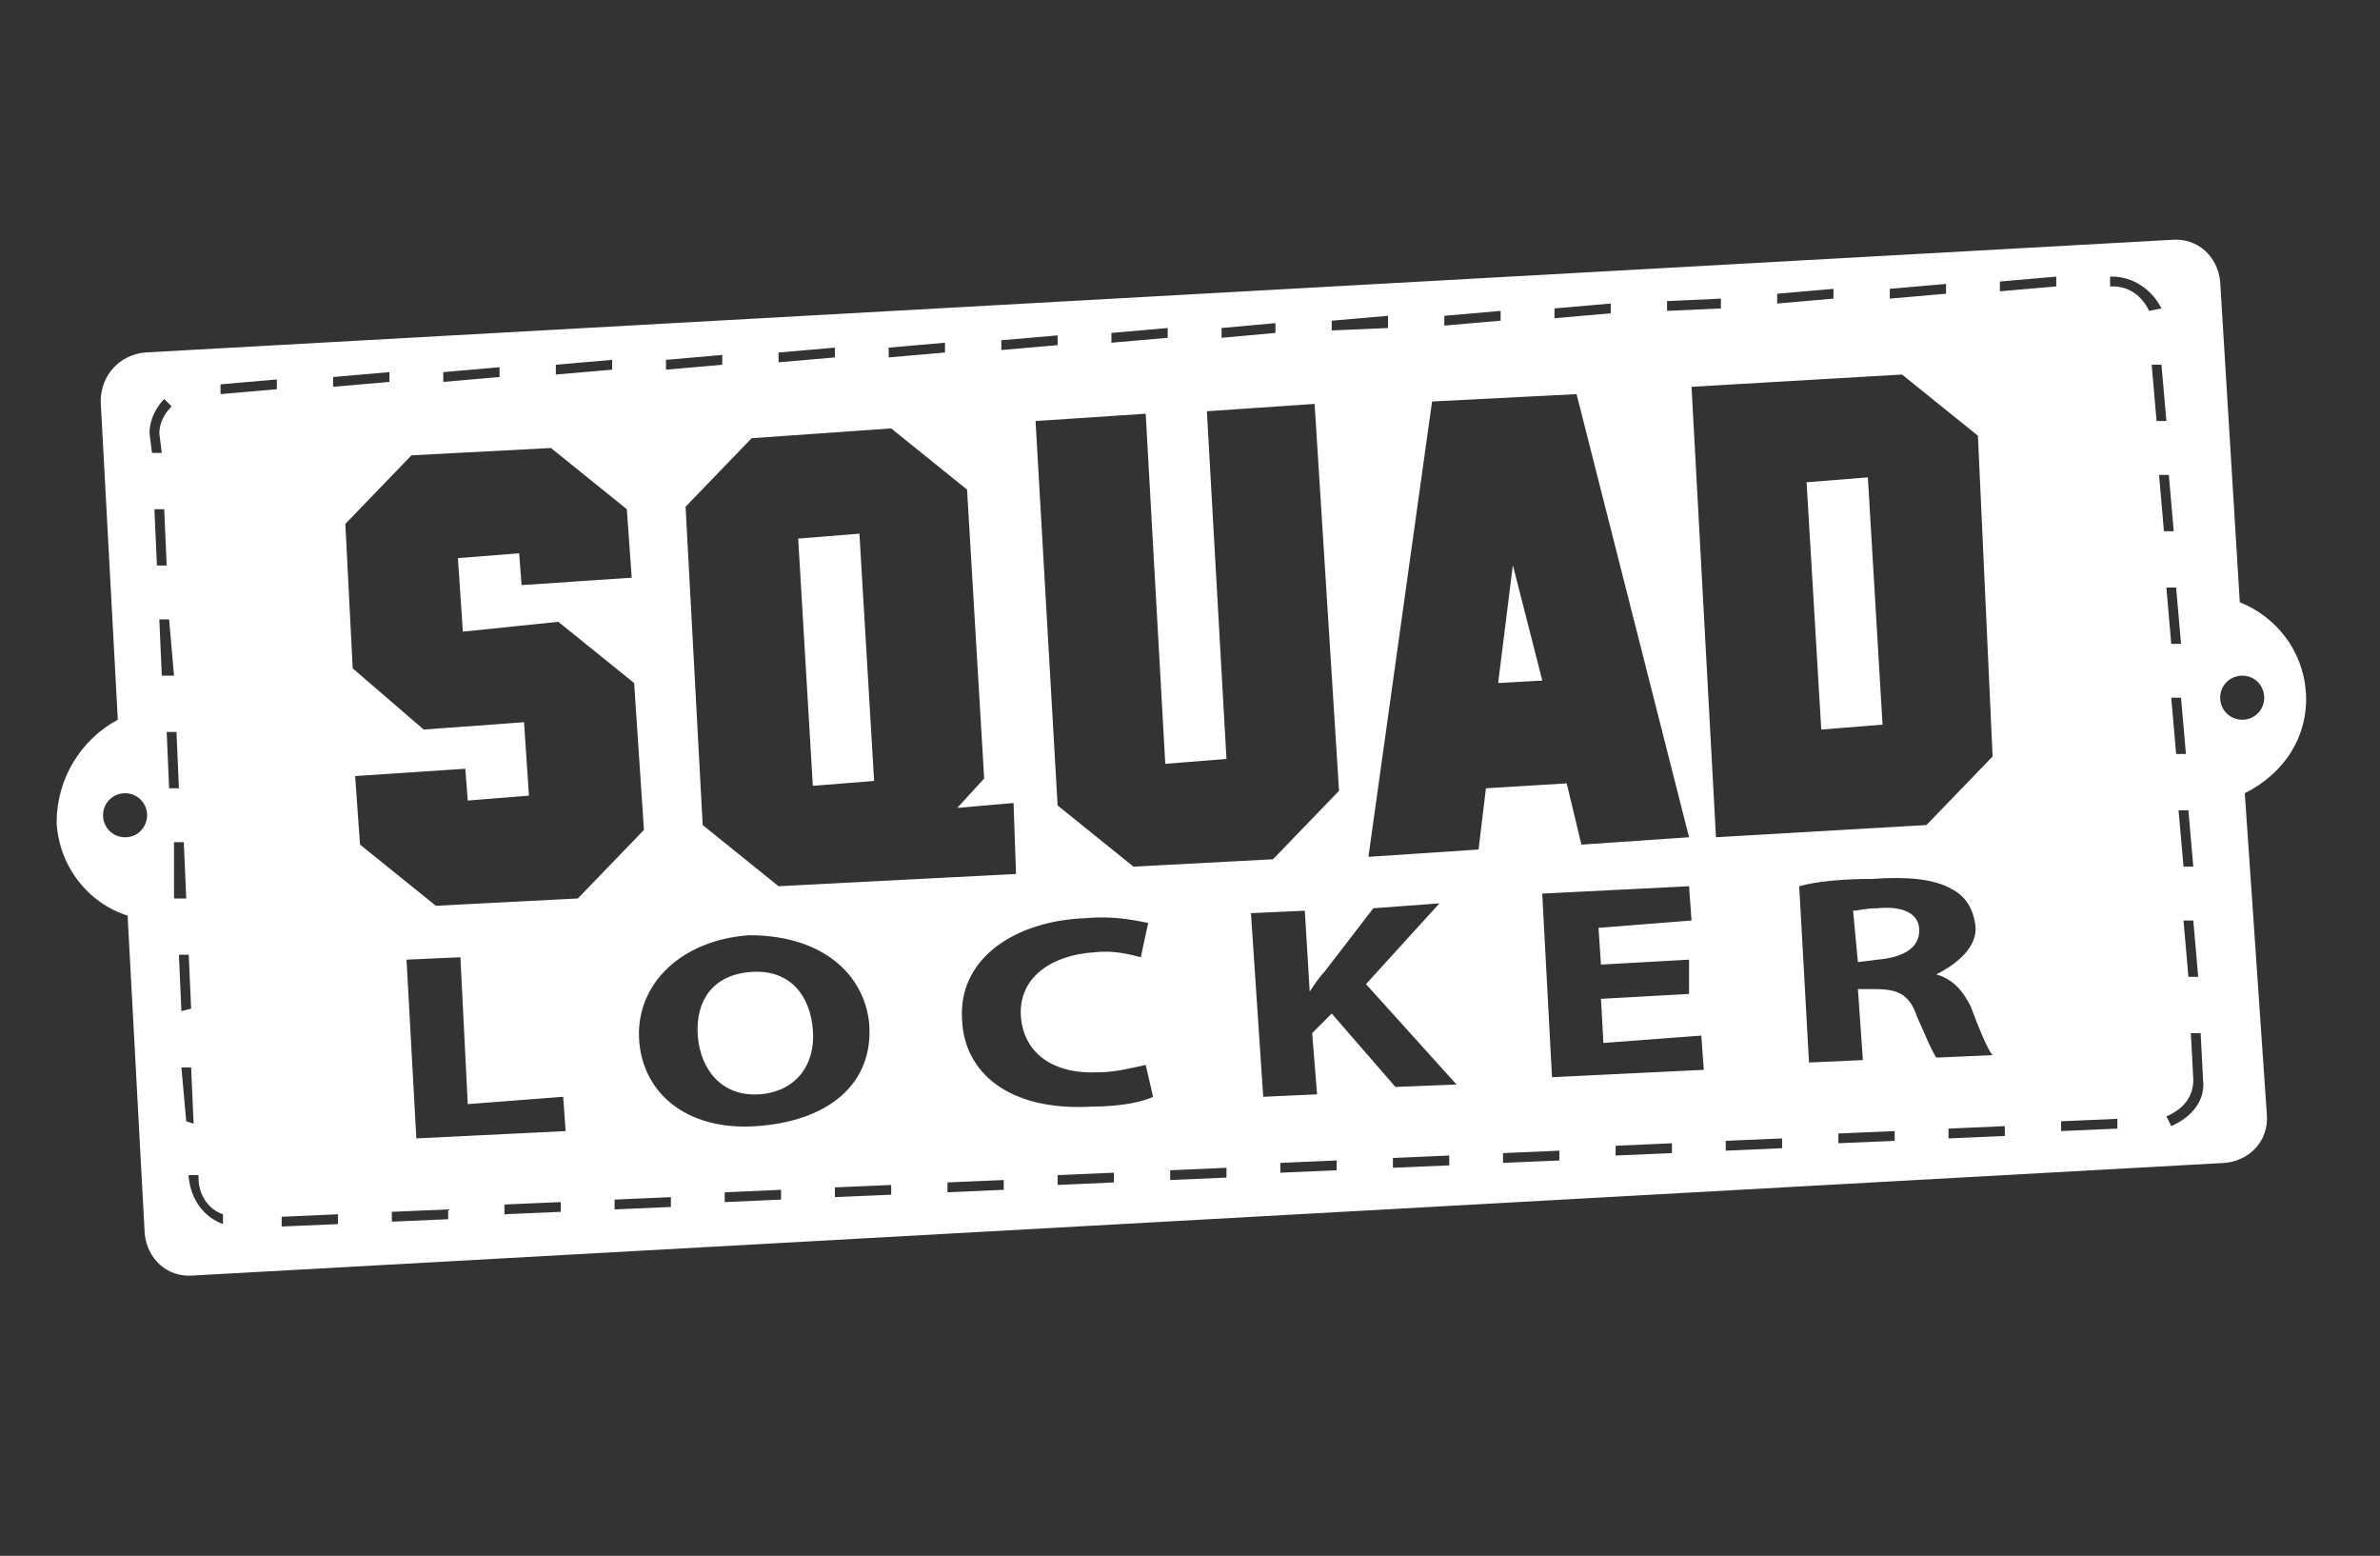 <?xml version="1.0" encoding="UTF-8"?><svg id="Layer_1" xmlns="http://www.w3.org/2000/svg" viewBox="0 0 490.92 320.82"><rect x="0" y="0" width="490.92" height="320.82" fill="#333333" stroke="none"/><defs><style>.cls-1{fill:#fff;}</style></defs><path class="cls-1" d="m177.27,110.05l-12.61,1.01,3.02,50.99,12.62-1.01-3.03-50.99Zm0,0l-12.61,1.01,3.02,50.99,12.62-1.01-3.03-50.99Zm0,0l-12.61,1.01,3.02,50.99,12.62-1.01-3.03-50.99Zm134.8,6.56l-3.03,24.24,9.09-.51-6.06-23.73Zm0,0l-3.03,24.24,9.09-.51-6.06-23.73Zm-134.8-6.56l-12.61,1.01,3.02,50.99,12.62-1.01-3.03-50.99Zm0,0l-12.61,1.01,3.02,50.99,12.62-1.01-3.03-50.99Zm134.8,6.56l-3.03,24.24,9.09-.51-6.06-23.73Zm73.21-18.17l-12.62,1.01,3.03,50.99,12.62-1.01-3.03-50.99Zm2.02,88.85c-2.53,0-4.05.51-5.05.51l1,10.6,4.05-.51c5.55-.5,8.58-2.52,8.58-6.06s-3.53-5.05-8.58-4.54Zm0,0c-2.53,0-4.05.51-5.05.51l1,10.6,4.05-.51c5.55-.5,8.58-2.52,8.58-6.06s-3.53-5.05-8.58-4.54Zm-2.02-88.85l-12.62,1.01,3.03,50.99,12.62-1.01-3.03-50.99Zm-73.21,18.17l-3.03,24.24,9.09-.51-6.06-23.73Zm-134.8-6.56l-12.61,1.01,3.02,50.99,12.62-1.01-3.03-50.99Zm0,0l-12.61,1.01,3.02,50.99,12.62-1.01-3.03-50.99Zm134.8,6.56l-3.03,24.24,9.09-.51-6.06-23.73Zm73.21-18.17l-12.62,1.01,3.03,50.99,12.62-1.01-3.03-50.99Zm2.02,88.85c-2.53,0-4.05.51-5.05.51l1,10.6,4.05-.51c5.55-.5,8.58-2.52,8.58-6.06s-3.53-5.05-8.58-4.54Zm0,0c-2.53,0-4.05.51-5.05.51l1,10.6,4.05-.51c5.55-.5,8.58-2.52,8.58-6.06s-3.53-5.05-8.58-4.54Zm-2.02-88.85l-12.62,1.01,3.03,50.99,12.62-1.01-3.03-50.99Zm-73.21,18.17l-3.03,24.24,9.09-.51-6.06-23.73Zm-134.8-6.56l-12.61,1.01,3.02,50.99,12.62-1.01-3.03-50.99Zm-9.59,102.49c-.5-7.07-4.54-12.63-12.62-12.12-8.08.51-11.61,6.05-11.11,13.13.51,7.06,5.05,12.62,12.62,12.11,7.58-.5,11.62-6.06,11.11-13.12Zm9.59-102.49l-12.61,1.01,3.02,50.99,12.62-1.01-3.03-50.99Zm134.8,6.56l-3.03,24.24,9.09-.51-6.06-23.73Zm73.21-18.17l-12.62,1.01,3.03,50.99,12.62-1.01-3.03-50.99Zm2.02,88.85c-2.53,0-4.05.51-5.05.51l1,10.6,4.05-.51c5.55-.5,8.58-2.52,8.58-6.06s-3.53-5.05-8.58-4.54Zm0,0c-2.53,0-4.05.51-5.05.51l1,10.6,4.05-.51c5.55-.5,8.58-2.52,8.58-6.06s-3.53-5.05-8.58-4.54Zm-2.02-88.85l-12.62,1.01,3.03,50.99,12.62-1.01-3.03-50.99Zm-73.21,18.17l-3.03,24.24,9.09-.51-6.06-23.73Zm-144.39,95.93c-.5-7.07-4.54-12.63-12.62-12.12-8.08.51-11.61,6.05-11.11,13.13.51,7.06,5.05,12.62,12.62,12.11,7.58-.5,11.62-6.06,11.11-13.12Zm9.59-102.49l-12.61,1.01,3.02,50.99,12.62-1.01-3.03-50.99Zm-9.59,102.49c-.5-7.07-4.54-12.63-12.62-12.12-8.08.51-11.61,6.05-11.11,13.13.51,7.06,5.05,12.62,12.62,12.11,7.58-.5,11.62-6.06,11.11-13.12Zm9.59-102.49l-12.61,1.01,3.02,50.99,12.62-1.01-3.03-50.99Zm134.8,6.56l-3.03,24.24,9.09-.51-6.06-23.73Zm73.21-18.17l-12.62,1.01,3.03,50.99,12.62-1.01-3.03-50.99Zm2.02,88.85c-2.53,0-4.05.51-5.05.51l1,10.6,4.05-.51c5.55-.5,8.58-2.52,8.58-6.06s-3.53-5.05-8.58-4.54Zm0,0c-2.53,0-4.05.51-5.05.51l1,10.6,4.05-.51c5.55-.5,8.58-2.52,8.58-6.06s-3.53-5.05-8.58-4.54Zm-2.02-88.85l-12.62,1.01,3.03,50.99,12.62-1.01-3.03-50.99Zm-73.21,18.17l-3.03,24.24,9.09-.51-6.06-23.73Zm-144.39,95.93c-.5-7.07-4.54-12.63-12.62-12.12-8.08.51-11.61,6.05-11.11,13.13.51,7.06,5.05,12.62,12.62,12.11,7.58-.5,11.62-6.06,11.11-13.12Zm9.59-102.49l-12.61,1.01,3.02,50.99,12.62-1.01-3.03-50.99Zm-9.59,102.49c-.5-7.07-4.54-12.63-12.62-12.12-8.08.51-11.61,6.05-11.11,13.13.51,7.06,5.05,12.62,12.62,12.11,7.58-.5,11.62-6.06,11.11-13.12Zm9.59-102.49l-12.61,1.01,3.02,50.99,12.62-1.01-3.03-50.99Zm134.8,6.56l-3.03,24.24,9.09-.51-6.06-23.73Zm73.21-18.17l-12.62,1.01,3.03,50.99,12.62-1.01-3.03-50.99Zm2.02,88.85c-2.53,0-4.05.51-5.05.51l1,10.6,4.05-.51c5.55-.5,8.58-2.52,8.58-6.06s-3.53-5.05-8.58-4.54Zm0,0c-2.53,0-4.05.51-5.05.51l1,10.6,4.05-.51c5.55-.5,8.58-2.52,8.58-6.06s-3.53-5.05-8.58-4.54Zm-2.02-88.85l-12.62,1.01,3.03,50.99,12.62-1.01-3.03-50.99Zm-73.21,18.17l-3.03,24.24,9.09-.51-6.06-23.73Zm-144.39,95.93c-.5-7.07-4.54-12.63-12.62-12.12-8.08.51-11.61,6.05-11.11,13.13.51,7.06,5.05,12.62,12.62,12.11,7.58-.5,11.62-6.06,11.11-13.12Zm9.59-102.49l-12.61,1.01,3.02,50.99,12.62-1.01-3.03-50.99Zm-9.59,102.49c-.5-7.07-4.54-12.63-12.62-12.12-8.08.51-11.61,6.05-11.11,13.13.51,7.06,5.05,12.62,12.62,12.11,7.58-.5,11.62-6.06,11.11-13.12Zm9.59-102.49l-12.61,1.01,3.02,50.99,12.62-1.01-3.03-50.99Zm134.8,6.56l-3.03,24.24,9.09-.51-6.06-23.73Zm73.21-18.17l-12.62,1.01,3.03,50.99,12.62-1.01-3.03-50.99Zm2.02,88.85c-2.53,0-4.05.51-5.05.51l1,10.6,4.05-.51c5.55-.5,8.58-2.52,8.58-6.06s-3.53-5.05-8.58-4.54Zm0,0c-2.53,0-4.05.51-5.05.51l1,10.6,4.05-.51c5.55-.5,8.58-2.52,8.58-6.06s-3.53-5.05-8.58-4.54Zm-2.02-88.85l-12.62,1.01,3.03,50.99,12.62-1.01-3.03-50.99Zm-73.21,18.17l-3.03,24.24,9.09-.51-6.06-23.73Zm-144.39,95.93c-.5-7.07-4.54-12.63-12.62-12.12-8.08.51-11.61,6.05-11.11,13.13.51,7.06,5.05,12.62,12.62,12.11,7.58-.5,11.62-6.06,11.11-13.12Zm9.59-102.49l-12.61,1.01,3.02,50.99,12.62-1.01-3.03-50.99Zm-9.59,102.49c-.5-7.07-4.54-12.63-12.62-12.12-8.08.51-11.61,6.05-11.11,13.13.51,7.06,5.05,12.62,12.62,12.11,7.58-.5,11.62-6.06,11.11-13.12Zm9.59-102.49l-12.61,1.01,3.02,50.99,12.62-1.01-3.03-50.99Zm134.8,6.56l-3.03,24.24,9.09-.51-6.06-23.73Zm73.21-18.17l-12.62,1.01,3.03,50.99,12.62-1.01-3.03-50.99Zm2.02,88.85c-2.53,0-4.05.51-5.05.51l1,10.6,4.05-.51c5.55-.5,8.58-2.52,8.58-6.06s-3.53-5.05-8.58-4.54Zm0,0c-2.53,0-4.05.51-5.05.51l1,10.6,4.05-.51c5.55-.5,8.58-2.52,8.58-6.06s-3.53-5.05-8.58-4.54Zm-2.02-88.85l-12.62,1.01,3.03,50.99,12.62-1.01-3.03-50.99Zm-73.21,18.17l-3.03,24.24,9.09-.51-6.06-23.73Zm-144.39,95.93c-.5-7.07-4.54-12.63-12.62-12.12-8.08.51-11.61,6.05-11.11,13.13.51,7.06,5.05,12.62,12.62,12.11,7.58-.5,11.62-6.06,11.11-13.12Zm9.59-102.49l-12.61,1.01,3.02,50.99,12.62-1.01-3.03-50.99Zm-9.59,102.49c-.5-7.07-4.54-12.63-12.62-12.12-8.08.51-11.61,6.05-11.11,13.13.51,7.06,5.05,12.62,12.62,12.11,7.58-.5,11.62-6.06,11.11-13.12Zm9.59-102.49l-12.61,1.01,3.02,50.99,12.62-1.01-3.03-50.99Zm134.8,6.56l-3.03,24.24,9.09-.51-6.06-23.73Zm73.21-18.17l-12.62,1.01,3.03,50.99,12.62-1.01-3.03-50.99Zm2.02,88.85c-2.53,0-4.05.51-5.05.51l1,10.6,4.05-.51c5.55-.5,8.58-2.52,8.58-6.06s-3.53-5.05-8.58-4.54Zm0,0c-2.53,0-4.05.51-5.05.51l1,10.6,4.05-.51c5.55-.5,8.58-2.52,8.58-6.06s-3.53-5.05-8.58-4.54Zm-2.02-88.85l-12.62,1.01,3.03,50.99,12.62-1.01-3.03-50.99Zm-73.21,18.17l-3.03,24.24,9.09-.51-6.06-23.73Zm-144.39,95.93c-.5-7.07-4.54-12.63-12.62-12.12-8.08.51-11.61,6.05-11.11,13.13.51,7.06,5.05,12.62,12.62,12.11,7.58-.5,11.62-6.06,11.11-13.12Zm9.59-102.49l-12.61,1.01,3.02,50.99,12.62-1.01-3.03-50.99Zm-9.59,102.49c-.5-7.07-4.54-12.63-12.62-12.12-8.08.51-11.61,6.05-11.11,13.13.51,7.06,5.05,12.62,12.62,12.11,7.58-.5,11.62-6.06,11.11-13.12Zm9.59-102.49l-12.61,1.01,3.02,50.99,12.62-1.01-3.03-50.99Zm134.8,6.56l-3.03,24.24,9.09-.51-6.06-23.73Zm73.21-18.17l-12.62,1.01,3.03,50.99,12.62-1.01-3.03-50.99Zm2.02,88.85c-2.53,0-4.05.51-5.05.51l1,10.6,4.05-.51c5.55-.5,8.58-2.52,8.58-6.06s-3.53-5.05-8.58-4.54Zm0,0c-2.53,0-4.05.51-5.05.51l1,10.6,4.05-.51c5.55-.5,8.58-2.52,8.58-6.06s-3.53-5.05-8.58-4.54Zm-2.02-88.85l-12.62,1.01,3.03,50.99,12.62-1.01-3.03-50.99Zm-73.21,18.17l-3.03,24.24,9.09-.51-6.06-23.73Zm-144.39,95.93c-.5-7.07-4.54-12.63-12.62-12.12-8.08.51-11.61,6.05-11.11,13.13.51,7.06,5.05,12.62,12.62,12.11,7.58-.5,11.62-6.06,11.11-13.12Zm9.59-102.49l-12.61,1.01,3.02,50.99,12.62-1.01-3.03-50.99Zm-9.59,102.49c-.5-7.07-4.54-12.63-12.62-12.12-8.08.51-11.61,6.05-11.11,13.13.51,7.06,5.05,12.62,12.62,12.11,7.58-.5,11.62-6.06,11.11-13.12Zm9.59-102.49l-12.61,1.01,3.02,50.99,12.62-1.01-3.03-50.99Zm134.8,6.56l-3.03,24.24,9.09-.51-6.06-23.73Zm73.21-18.17l-12.62,1.01,3.03,50.99,12.62-1.01-3.03-50.99Zm2.02,88.85c-2.53,0-4.05.51-5.05.51l1,10.6,4.05-.51c5.55-.5,8.58-2.52,8.58-6.06s-3.53-5.05-8.58-4.54Zm0,0c-2.53,0-4.05.51-5.05.51l1,10.6,4.05-.51c5.55-.5,8.58-2.52,8.58-6.06s-3.53-5.05-8.58-4.54Zm-2.02-88.85l-12.62,1.01,3.03,50.99,12.62-1.01-3.03-50.99Zm-73.21,18.17l-3.03,24.24,9.09-.51-6.06-23.73Zm-144.39,95.93c-.5-7.07-4.54-12.63-12.62-12.12-8.08.51-11.61,6.05-11.11,13.13.51,7.06,5.05,12.62,12.62,12.11,7.58-.5,11.62-6.06,11.11-13.12Zm9.59-102.49l-12.61,1.01,3.02,50.99,12.62-1.01-3.03-50.99Zm-9.59,102.49c-.5-7.07-4.54-12.63-12.62-12.12-8.08.51-11.61,6.05-11.11,13.13.51,7.06,5.05,12.62,12.62,12.11,7.58-.5,11.62-6.06,11.11-13.12Zm9.59-102.49l-12.61,1.01,3.02,50.99,12.62-1.01-3.03-50.99Zm134.8,6.56l-3.03,24.24,9.09-.51-6.06-23.73Zm73.21-18.17l-12.62,1.01,3.03,50.99,12.62-1.01-3.03-50.99Zm2.02,88.85c-2.53,0-4.05.51-5.05.51l1,10.6,4.05-.51c5.55-.5,8.58-2.52,8.58-6.06s-3.53-5.05-8.58-4.54Zm0,0c-2.53,0-4.05.51-5.05.51l1,10.6,4.05-.51c5.55-.5,8.58-2.52,8.58-6.06s-3.53-5.05-8.58-4.54Zm-2.02-88.85l-12.62,1.01,3.03,50.99,12.62-1.01-3.03-50.99Zm-73.21,18.17l-3.03,24.24,9.09-.51-6.06-23.73Zm-144.39,95.93c-.5-7.07-4.54-12.63-12.62-12.12-8.08.51-11.61,6.05-11.11,13.13.51,7.06,5.05,12.62,12.62,12.11,7.58-.5,11.62-6.06,11.11-13.12Zm9.59-102.49l-12.61,1.01,3.02,50.99,12.62-1.01-3.03-50.99Zm-9.59,102.49c-.5-7.07-4.54-12.63-12.62-12.12-8.08.51-11.61,6.05-11.11,13.13.51,7.06,5.05,12.62,12.62,12.11,7.58-.5,11.62-6.06,11.11-13.12Zm9.59-102.49l-12.61,1.01,3.02,50.99,12.62-1.01-3.03-50.99Zm134.8,6.56l-3.03,24.24,9.09-.51-6.06-23.73Zm73.21-18.17l-12.62,1.01,3.03,50.99,12.62-1.01-3.03-50.99Zm2.02,88.85c-2.53,0-4.05.51-5.05.51l1,10.6,4.05-.51c5.55-.5,8.58-2.52,8.58-6.06s-3.53-5.05-8.58-4.54Zm0,0c-2.53,0-4.05.51-5.05.51l1,10.6,4.05-.51c5.55-.5,8.58-2.52,8.58-6.06s-3.53-5.05-8.58-4.54Zm-2.02-88.85l-12.62,1.01,3.03,50.99,12.62-1.01-3.03-50.99Zm-73.21,18.17l-3.03,24.24,9.09-.51-6.06-23.73Zm-144.39,95.93c-.5-7.07-4.54-12.63-12.62-12.12-8.08.51-11.61,6.05-11.11,13.13.51,7.06,5.05,12.62,12.62,12.11,7.58-.5,11.62-6.06,11.11-13.12Zm9.59-102.49l-12.61,1.01,3.02,50.99,12.62-1.01-3.03-50.99Zm-9.59,102.49c-.5-7.07-4.54-12.63-12.62-12.12-8.08.51-11.61,6.05-11.11,13.13.51,7.06,5.05,12.62,12.62,12.11,7.58-.5,11.62-6.06,11.11-13.12Zm9.59-102.49l-12.61,1.01,3.02,50.99,12.62-1.01-3.03-50.99Zm134.8,6.56l-3.03,24.24,9.09-.51-6.06-23.73Zm73.21-18.17l-12.62,1.01,3.03,50.99,12.62-1.01-3.03-50.99Zm2.02,88.85c-2.53,0-4.05.51-5.05.51l1,10.6,4.05-.51c5.55-.5,8.58-2.52,8.58-6.06s-3.53-5.05-8.58-4.54Zm0,0c-2.53,0-4.05.51-5.05.51l1,10.6,4.05-.51c5.55-.5,8.58-2.52,8.58-6.06s-3.53-5.05-8.58-4.54Zm-2.02-88.85l-12.62,1.01,3.03,50.99,12.62-1.01-3.03-50.99Zm-73.21,18.17l-3.03,24.24,9.09-.51-6.06-23.73Zm-144.39,95.93c-.5-7.07-4.54-12.63-12.62-12.12-8.08.51-11.61,6.05-11.11,13.13.51,7.06,5.05,12.62,12.62,12.11,7.58-.5,11.62-6.06,11.11-13.12Zm9.59-102.49l-12.61,1.01,3.02,50.99,12.62-1.01-3.03-50.99Zm-9.59,102.49c-.5-7.07-4.54-12.63-12.62-12.12-8.08.51-11.61,6.05-11.11,13.13.51,7.06,5.05,12.62,12.62,12.11,7.58-.5,11.62-6.06,11.11-13.12Zm9.59-102.49l-12.61,1.01,3.02,50.99,12.62-1.01-3.03-50.99Zm134.8,6.56l-3.03,24.24,9.09-.51-6.06-23.73Zm73.21-18.17l-12.62,1.01,3.03,50.99,12.62-1.01-3.03-50.99Zm2.02,88.85c-2.53,0-4.05.51-5.05.51l1,10.6,4.05-.51c5.55-.5,8.58-2.52,8.58-6.06s-3.53-5.05-8.58-4.54Zm0,0c-2.53,0-4.05.51-5.05.51l1,10.6,4.05-.51c5.55-.5,8.58-2.52,8.58-6.06s-3.53-5.05-8.58-4.54Zm-2.02-88.85l-12.62,1.01,3.03,50.99,12.62-1.01-3.03-50.99Zm-73.21,18.17l-3.03,24.24,9.09-.51-6.06-23.73Zm-144.39,95.93c-.5-7.07-4.54-12.63-12.62-12.12-8.08.51-11.61,6.05-11.11,13.13.51,7.06,5.05,12.62,12.62,12.11,7.58-.5,11.62-6.06,11.11-13.12Zm9.59-102.49l-12.61,1.01,3.02,50.99,12.62-1.01-3.03-50.99Zm-9.59,102.49c-.5-7.07-4.54-12.63-12.62-12.12-8.08.51-11.61,6.05-11.11,13.13.51,7.06,5.05,12.62,12.62,12.11,7.58-.5,11.62-6.06,11.11-13.12Zm9.59-102.49l-12.61,1.01,3.02,50.99,12.62-1.01-3.03-50.99Zm134.8,6.56l-3.03,24.24,9.09-.51-6.06-23.73Zm73.21-18.17l-12.62,1.01,3.03,50.99,12.62-1.01-3.03-50.99Zm2.02,88.85c-2.53,0-4.05.51-5.05.51l1,10.6,4.05-.51c5.55-.5,8.58-2.52,8.58-6.06s-3.53-5.05-8.58-4.54Zm0,0c-2.53,0-4.05.51-5.05.51l1,10.6,4.05-.51c5.55-.5,8.58-2.52,8.58-6.06s-3.53-5.05-8.58-4.54Zm-2.02-88.85l-12.62,1.01,3.03,50.99,12.62-1.01-3.03-50.99Zm-73.21,18.17l-3.03,24.24,9.09-.51-6.06-23.73Zm-144.39,95.93c-.5-7.07-4.54-12.63-12.62-12.12-8.08.51-11.61,6.05-11.11,13.13.51,7.06,5.05,12.62,12.62,12.11,7.58-.5,11.62-6.06,11.11-13.12Zm9.59-102.49l-12.61,1.01,3.02,50.99,12.62-1.01-3.03-50.99Zm-9.59,102.49c-.5-7.07-4.54-12.63-12.62-12.12-8.08.51-11.61,6.05-11.11,13.13.51,7.06,5.05,12.62,12.62,12.11,7.58-.5,11.62-6.06,11.11-13.12Zm9.59-102.49l-12.61,1.01,3.02,50.99,12.62-1.01-3.03-50.99Zm134.8,6.56l-3.03,24.24,9.09-.51-6.06-23.73Zm73.21-18.17l-12.62,1.01,3.03,50.99,12.62-1.01-3.03-50.99Zm2.02,88.85c-2.53,0-4.05.51-5.05.51l1,10.6,4.05-.51c5.55-.5,8.58-2.52,8.58-6.06s-3.53-5.05-8.58-4.54Zm0,0c-2.53,0-4.05.51-5.05.51l1,10.6,4.05-.51c5.55-.5,8.58-2.52,8.58-6.06s-3.53-5.05-8.58-4.54Zm-2.02-88.85l-12.62,1.01,3.03,50.99,12.62-1.01-3.03-50.99Zm-73.21,18.17l-3.03,24.24,9.09-.51-6.06-23.73Zm-144.39,95.93c-.5-7.07-4.54-12.63-12.62-12.12-8.08.51-11.61,6.05-11.11,13.13.51,7.06,5.05,12.62,12.62,12.11,7.58-.5,11.62-6.06,11.11-13.12Zm9.59-102.49l-12.61,1.01,3.02,50.99,12.62-1.01-3.03-50.99Zm-9.59,102.49c-.5-7.07-4.54-12.63-12.62-12.12-8.08.51-11.61,6.05-11.11,13.13.51,7.06,5.05,12.62,12.62,12.11,7.58-.5,11.62-6.06,11.11-13.12Zm9.59-102.49l-12.61,1.01,3.02,50.99,12.62-1.01-3.03-50.99Zm134.8,6.56l-3.03,24.24,9.09-.51-6.06-23.73Zm73.21-18.17l-12.62,1.01,3.03,50.99,12.62-1.01-3.03-50.99Zm2.02,88.85c-2.53,0-4.05.51-5.05.51l1,10.6,4.05-.51c5.55-.5,8.58-2.52,8.58-6.06s-3.53-5.05-8.58-4.54Zm0,0c-2.53,0-4.05.51-5.05.51l1,10.6,4.05-.51c5.55-.5,8.58-2.52,8.58-6.06s-3.53-5.05-8.58-4.54Zm-2.02-88.85l-12.62,1.01,3.03,50.99,12.62-1.01-3.03-50.99Zm-73.21,18.17l-3.03,24.24,9.09-.51-6.06-23.73Zm-144.39,95.93c-.5-7.07-4.54-12.63-12.62-12.12-8.08.51-11.61,6.05-11.11,13.13.51,7.06,5.05,12.62,12.62,12.11,7.58-.5,11.62-6.06,11.11-13.12Zm9.59-102.49l-12.61,1.01,3.02,50.99,12.62-1.01-3.03-50.99Zm-9.59,102.49c-.5-7.07-4.54-12.63-12.62-12.12-8.08.51-11.61,6.05-11.11,13.13.51,7.06,5.05,12.62,12.62,12.11,7.58-.5,11.62-6.06,11.11-13.12Zm9.59-102.49l-12.61,1.01,3.02,50.99,12.62-1.01-3.03-50.99Zm134.8,6.56l-3.03,24.24,9.09-.51-6.06-23.73Zm73.21-18.17l-12.62,1.01,3.03,50.99,12.62-1.01-3.03-50.99Zm2.02,88.85c-2.53,0-4.05.51-5.05.51l1,10.6,4.05-.51c5.55-.5,8.58-2.52,8.58-6.06s-3.53-5.05-8.58-4.54Zm0,0c-2.53,0-4.05.51-5.05.51l1,10.6,4.05-.51c5.55-.5,8.58-2.52,8.58-6.06s-3.53-5.05-8.58-4.54Zm-2.02-88.85l-12.62,1.01,3.03,50.99,12.62-1.01-3.03-50.99Zm-73.21,18.17l-3.03,24.24,9.09-.51-6.06-23.73Zm-144.39,95.93c-.5-7.07-4.54-12.63-12.62-12.12-8.08.51-11.61,6.05-11.11,13.13.51,7.06,5.05,12.62,12.62,12.11,7.58-.5,11.62-6.06,11.11-13.12Zm9.59-102.49l-12.61,1.01,3.02,50.99,12.62-1.01-3.03-50.99Zm-9.59,102.49c-.5-7.07-4.54-12.63-12.62-12.12-8.08.51-11.61,6.05-11.11,13.13.51,7.06,5.05,12.62,12.62,12.11,7.58-.5,11.62-6.06,11.11-13.12Zm9.59-102.49l-12.61,1.01,3.02,50.99,12.62-1.01-3.03-50.99Zm134.8,6.56l-3.03,24.24,9.09-.51-6.06-23.73Zm73.21-18.17l-12.62,1.01,3.03,50.99,12.62-1.01-3.03-50.99Zm2.02,88.85c-2.53,0-4.05.51-5.05.51l1,10.6,4.05-.51c5.55-.5,8.58-2.52,8.58-6.06s-3.53-5.05-8.58-4.54Zm0,0c-2.53,0-4.05.51-5.05.51l1,10.6,4.05-.51c5.55-.5,8.58-2.52,8.58-6.06s-3.53-5.05-8.58-4.54Zm-2.02-88.85l-12.62,1.01,3.03,50.99,12.62-1.01-3.03-50.99Zm-73.21,18.17l-3.03,24.24,9.09-.51-6.06-23.73Zm-144.39,95.93c-.5-7.07-4.54-12.63-12.62-12.12-8.08.51-11.61,6.05-11.11,13.13.51,7.06,5.05,12.62,12.62,12.11,7.58-.5,11.62-6.06,11.11-13.12Zm9.59-102.49l-12.61,1.01,3.02,50.99,12.62-1.01-3.03-50.99Zm-9.59,102.49c-.5-7.07-4.54-12.63-12.62-12.12-8.08.51-11.61,6.05-11.11,13.13.51,7.06,5.05,12.62,12.62,12.11,7.58-.5,11.62-6.06,11.11-13.12Zm9.59-102.49l-12.61,1.01,3.02,50.99,12.62-1.01-3.03-50.99Zm134.8,6.56l-3.03,24.24,9.09-.51-6.06-23.73Zm73.21-18.17l-12.62,1.01,3.03,50.99,12.62-1.01-3.03-50.99Zm2.02,88.85c-2.53,0-4.05.51-5.05.51l1,10.6,4.05-.51c5.55-.5,8.58-2.52,8.58-6.06s-3.53-5.05-8.58-4.54Zm0,0c-2.53,0-4.05.51-5.05.51l1,10.6,4.05-.51c5.55-.5,8.58-2.52,8.58-6.06s-3.53-5.05-8.58-4.54Zm-2.02-88.85l-12.62,1.01,3.03,50.99,12.62-1.01-3.03-50.99Zm-73.21,18.17l-3.03,24.24,9.09-.51-6.06-23.73Zm-144.39,95.93c-.5-7.07-4.54-12.63-12.62-12.12-8.08.51-11.61,6.05-11.11,13.13.51,7.06,5.05,12.62,12.62,12.11,7.58-.5,11.62-6.06,11.11-13.12Zm9.59-102.49l-12.61,1.01,3.02,50.99,12.62-1.01-3.03-50.99Zm-9.59,102.49c-.5-7.07-4.54-12.63-12.62-12.12-8.08.51-11.61,6.05-11.11,13.13.51,7.06,5.05,12.62,12.62,12.11,7.58-.5,11.62-6.06,11.11-13.12Zm9.59-102.49l-12.61,1.01,3.02,50.99,12.62-1.01-3.03-50.99Zm134.8,6.56l-3.03,24.24,9.09-.51-6.06-23.73Zm73.21-18.17l-12.62,1.01,3.03,50.99,12.62-1.01-3.03-50.99Zm2.02,88.85c-2.53,0-4.05.51-5.05.51l1,10.6,4.05-.51c5.55-.5,8.58-2.52,8.58-6.06s-3.53-5.05-8.58-4.54Zm0,0c-2.53,0-4.05.51-5.05.51l1,10.6,4.05-.51c5.55-.5,8.58-2.52,8.58-6.06s-3.53-5.05-8.58-4.54Zm-2.02-88.85l-12.62,1.01,3.03,50.99,12.62-1.01-3.03-50.99Zm-73.21,18.17l-3.03,24.24,9.09-.51-6.06-23.73Zm-144.39,95.93c-.5-7.07-4.54-12.63-12.62-12.12-8.08.51-11.61,6.05-11.11,13.13.51,7.06,5.05,12.62,12.62,12.11,7.58-.5,11.62-6.06,11.11-13.12Zm9.59-102.49l-12.61,1.01,3.02,50.99,12.62-1.01-3.03-50.99Zm-9.59,102.49c-.5-7.07-4.54-12.63-12.62-12.12-8.08.51-11.61,6.05-11.11,13.13.51,7.06,5.05,12.62,12.62,12.11,7.58-.5,11.62-6.06,11.11-13.12Zm9.59-102.49l-12.61,1.01,3.02,50.99,12.62-1.01-3.03-50.99Zm134.8,6.56l-3.03,24.24,9.09-.51-6.06-23.73Zm73.21-18.17l-12.62,1.01,3.03,50.99,12.62-1.01-3.03-50.99Zm2.02,88.85c-2.53,0-4.05.51-5.05.51l1,10.6,4.05-.51c5.55-.5,8.58-2.52,8.58-6.06s-3.53-5.05-8.58-4.54Zm0,0c-2.53,0-4.05.51-5.05.51l1,10.6,4.05-.51c5.55-.5,8.58-2.52,8.58-6.06s-3.53-5.05-8.58-4.54Zm-2.02-88.85l-12.62,1.01,3.03,50.99,12.62-1.01-3.03-50.99Zm-73.21,18.17l-3.03,24.24,9.09-.51-6.06-23.73Zm-144.39,95.93c-.5-7.07-4.54-12.63-12.62-12.12-8.08.51-11.61,6.05-11.11,13.13.51,7.06,5.05,12.62,12.62,12.11,7.58-.5,11.62-6.06,11.11-13.12Zm9.59-102.49l-12.61,1.01,3.02,50.99,12.62-1.01-3.03-50.99Zm-9.59,102.49c-.5-7.07-4.54-12.63-12.62-12.12-8.08.51-11.61,6.05-11.11,13.13.51,7.06,5.05,12.62,12.62,12.11,7.58-.5,11.62-6.06,11.11-13.12Zm9.59-102.49l-12.61,1.01,3.02,50.99,12.62-1.01-3.03-50.99Zm134.8,6.56l-3.03,24.24,9.09-.51-6.06-23.73Zm73.21-18.17l-12.62,1.01,3.03,50.99,12.62-1.01-3.03-50.99Zm2.02,88.85c-2.53,0-4.05.51-5.05.51l1,10.6,4.05-.51c5.55-.5,8.58-2.52,8.58-6.06s-3.53-5.05-8.58-4.54Zm0,0c-2.53,0-4.05.51-5.05.51l1,10.6,4.05-.51c5.55-.5,8.58-2.52,8.58-6.06s-3.53-5.05-8.58-4.54Zm-2.02-88.85l-12.62,1.01,3.03,50.99,12.62-1.01-3.03-50.99Zm-73.21,18.17l-3.03,24.24,9.09-.51-6.06-23.73Zm-144.39,95.93c-.5-7.07-4.54-12.63-12.62-12.12-8.08.51-11.61,6.05-11.11,13.13.51,7.06,5.05,12.62,12.62,12.11,7.58-.5,11.62-6.06,11.11-13.12Zm9.59-102.49l-12.61,1.01,3.02,50.99,12.62-1.01-3.03-50.99Zm-9.59,102.49c-.5-7.07-4.54-12.63-12.62-12.12-8.08.51-11.61,6.05-11.11,13.13.51,7.06,5.05,12.62,12.62,12.11,7.58-.5,11.62-6.06,11.11-13.12Zm9.59-102.49l-12.61,1.01,3.02,50.99,12.62-1.01-3.03-50.99Zm134.8,6.56l-3.03,24.24,9.09-.51-6.06-23.73Zm73.21-18.17l-12.62,1.01,3.03,50.99,12.62-1.01-3.03-50.99Zm2.02,88.85c-2.53,0-4.05.51-5.05.51l1,10.6,4.05-.51c5.55-.5,8.58-2.52,8.58-6.06s-3.53-5.05-8.58-4.54Zm0,0c-2.53,0-4.05.51-5.05.51l1,10.6,4.05-.51c5.55-.5,8.58-2.52,8.58-6.06s-3.53-5.05-8.58-4.54Zm-2.02-88.85l-12.62,1.01,3.03,50.99,12.62-1.01-3.03-50.99Zm-73.21,18.17l-3.03,24.24,9.09-.51-6.06-23.73Zm-144.39,95.93c-.5-7.07-4.54-12.63-12.62-12.12-8.08.51-11.61,6.05-11.11,13.13.51,7.06,5.05,12.62,12.62,12.11,7.58-.5,11.62-6.06,11.11-13.12Zm9.59-102.49l-12.61,1.01,3.02,50.99,12.62-1.01-3.03-50.99Zm-9.59,102.49c-.5-7.07-4.54-12.63-12.62-12.12-8.08.51-11.61,6.05-11.11,13.13.51,7.06,5.05,12.62,12.62,12.11,7.58-.5,11.62-6.06,11.11-13.12Zm9.59-102.49l-12.61,1.01,3.02,50.99,12.62-1.01-3.03-50.99Zm134.8,6.56l-3.03,24.24,9.09-.51-6.06-23.73Zm73.21-18.17l-12.62,1.01,3.03,50.99,12.62-1.01-3.03-50.99Zm2.02,88.85c-2.53,0-4.05.51-5.05.51l1,10.6,4.05-.51c5.55-.5,8.58-2.52,8.58-6.06s-3.53-5.05-8.58-4.54Zm0,0c-2.53,0-4.05.51-5.05.51l1,10.6,4.05-.51c5.55-.5,8.58-2.52,8.58-6.06s-3.53-5.05-8.58-4.54Zm-2.02-88.85l-12.62,1.01,3.03,50.99,12.62-1.01-3.03-50.99Zm-73.21,18.17l-3.03,24.24,9.09-.51-6.06-23.73Zm-144.39,95.93c-.5-7.07-4.54-12.63-12.62-12.12-8.08.51-11.61,6.05-11.11,13.13.51,7.06,5.05,12.62,12.62,12.11,7.58-.5,11.62-6.06,11.11-13.12Zm9.59-102.49l-12.61,1.01,3.02,50.99,12.62-1.01-3.03-50.99Zm-9.59,102.49c-.5-7.07-4.54-12.63-12.62-12.12-8.08.51-11.61,6.05-11.11,13.13.51,7.06,5.05,12.62,12.62,12.11,7.58-.5,11.62-6.06,11.11-13.12Zm9.59-102.49l-12.61,1.01,3.02,50.99,12.62-1.01-3.03-50.99Zm134.8,6.56l-3.03,24.24,9.09-.51-6.06-23.73Zm73.21-18.17l-12.62,1.01,3.03,50.99,12.62-1.01-3.03-50.99Zm2.02,88.85c-2.53,0-4.05.51-5.05.51l1,10.6,4.05-.51c5.55-.5,8.58-2.52,8.58-6.06s-3.53-5.05-8.58-4.54Zm0,0c-2.53,0-4.05.51-5.05.51l1,10.6,4.05-.51c5.55-.5,8.58-2.52,8.58-6.06s-3.53-5.05-8.58-4.54Zm-2.02-88.85l-12.62,1.01,3.03,50.99,12.62-1.01-3.03-50.99Zm-73.21,18.17l-3.03,24.24,9.09-.51-6.06-23.73Zm-144.39,95.93c-.5-7.07-4.54-12.63-12.62-12.12-8.08.51-11.61,6.05-11.11,13.13.51,7.06,5.05,12.62,12.62,12.11,7.58-.5,11.62-6.06,11.11-13.12Zm9.59-102.49l-12.61,1.01,3.02,50.99,12.62-1.01-3.03-50.99Zm-9.59,102.49c-.5-7.07-4.54-12.63-12.62-12.12-8.08.51-11.61,6.05-11.11,13.13.51,7.06,5.05,12.62,12.62,12.11,7.58-.5,11.62-6.06,11.11-13.12Zm9.59-102.49l-12.61,1.01,3.02,50.99,12.62-1.01-3.03-50.99Zm134.8,6.56l-3.03,24.24,9.09-.51-6.06-23.73Zm73.21-18.17l-12.62,1.01,3.03,50.99,12.62-1.01-3.03-50.99Zm2.02,88.85c-2.53,0-4.05.51-5.05.51l1,10.6,4.05-.51c5.55-.5,8.58-2.52,8.58-6.06s-3.53-5.05-8.58-4.54Zm0,0c-2.53,0-4.05.51-5.05.51l1,10.6,4.05-.51c5.55-.5,8.58-2.52,8.58-6.06s-3.53-5.05-8.58-4.54Zm-2.02-88.85l-12.62,1.01,3.03,50.99,12.62-1.01-3.03-50.99Zm-73.21,18.17l-3.03,24.24,9.09-.51-6.06-23.73Zm-144.39,95.93c-.5-7.07-4.54-12.63-12.62-12.12-8.08.51-11.61,6.05-11.11,13.13.51,7.06,5.05,12.62,12.62,12.11,7.58-.5,11.62-6.06,11.11-13.12Zm9.59-102.49l-12.61,1.01,3.02,50.99,12.62-1.01-3.03-50.99Zm-9.59,102.49c-.5-7.07-4.54-12.63-12.62-12.12-8.08.51-11.61,6.05-11.11,13.13.51,7.06,5.05,12.62,12.62,12.11,7.58-.5,11.62-6.06,11.11-13.12Zm9.59-102.49l-12.61,1.01,3.02,50.99,12.62-1.01-3.03-50.99Zm134.8,6.56l-3.03,24.24,9.09-.51-6.06-23.73Zm73.21-18.17l-12.62,1.01,3.03,50.99,12.62-1.01-3.03-50.99Zm2.02,88.85c-2.53,0-4.05.51-5.05.51l1,10.6,4.05-.51c5.55-.5,8.58-2.52,8.58-6.06s-3.53-5.05-8.58-4.54Zm0,0c-2.53,0-4.05.51-5.05.51l1,10.6,4.05-.51c5.55-.5,8.58-2.52,8.58-6.06s-3.53-5.05-8.58-4.54Zm-2.02-88.85l-12.62,1.01,3.03,50.99,12.62-1.01-3.03-50.99Zm-73.21,18.17l-3.03,24.24,9.09-.51-6.06-23.73Zm-144.39,95.93c-.5-7.07-4.54-12.63-12.62-12.12-8.08.51-11.61,6.05-11.11,13.13.51,7.06,5.05,12.62,12.62,12.11,7.58-.5,11.62-6.06,11.11-13.12Zm9.59-102.49l-12.61,1.01,3.02,50.99,12.62-1.01-3.03-50.99Zm298.38,32.82c-.51-8.59-6.07-15.66-13.63-18.68l-4.05-66.14c-.5-5.05-4.53-9.09-10.09-8.59L29.85,72.69c-5.05.5-9.08,4.54-9.08,10.1l3.53,65.63c-7.57,4.04-12.62,12.11-12.62,21.21.5,9.08,6.56,16.65,14.64,19.18l3.53,65.63c.51,5.05,4.55,9.09,10.1,8.58l419.04-23.22c5.04-.5,9.08-4.55,8.58-10.09l-4.54-66.14c8.07-4.04,13.13-11.62,12.62-20.7Zm-23.22,35.84h-2.02l-1.02-11.61h2.03l1.01,11.61Zm1.01,22.72h-2.02l-1.01-11.61h2.02l1.01,11.61Zm-4.55-45.94l-1.01-11.62h2.02l1.01,11.62h-2.02Zm1.01-22.72h-2.02l-1-11.61h2.01l1.01,11.61Zm-60.08-73.21l11.61-1.01v2.02l-11.61,1.01v-2.02Zm-23.22,1.01l11.61-1.01v2.02l-11.61,1.01v-2.02Zm-22.72,1.52l11.11-.51v2.02l-11.11.51v-2.02Zm-23.22,1.51l11.61-1.01v2.02l-11.61,1.01v-2.02Zm-22.72,1.52l11.61-1.01v2.02l-11.61,1.01v-2.02Zm-23.23,1.01l11.62-1.01v2.52l-11.62.5v-2.01Zm-22.72,1.51l11.11-1.01v2.02l-11.11,1.01v-2.02Zm19.19,15.65l5.04,79.78-13.62,14.12-28.78,1.52-15.65-12.62-4.55-79.27,22.72-1.51,4.04,72.2,12.62-1.01-4.04-71.7,22.22-1.51Zm-41.91-14.64l11.61-1.01v2.02l-11.61,1.01v-2.02Zm-22.71,1.51l11.61-1v2.01l-11.61,1.01v-2.02Zm-23.23,1.52l11.61-1.01v2.02l-11.61,1.01v-2.02Zm-22.72,1.01l11.62-1.01v2.02l-11.62,1.01v-2.02Zm23.23,15.65l15.65,12.62,3.53,59.57-5.55,6.07,11.61-1.02.51,14.64-48.98,2.53-15.65-12.62-3.53-65.64,13.63-14.13,28.78-2.02Zm-27.77,143.88c-14.64,1.02-23.73-7.06-24.24-18.17-.5-11.11,8.59-20.19,22.72-21.2,15.15,0,23.73,8.08,24.75,18.17,1,12.62-8.59,20.2-23.23,21.2Zm-18.68-158.02l11.61-1.01v2.02l-11.61,1.02v-2.03Zm-22.72,1.01l11.61-1.01v2.03l-11.61,1v-2.02Zm-23.22,1.52l11.61-1.01v2.02l-11.61,1.01v-2.02Zm-22.72,1.01l11.61-1.01v2.02l-11.61,1.01v-2.02Zm-42.92,94.91c-2.52,0-4.54-2.02-4.54-4.54s2.02-4.54,4.54-4.54,4.55,2.01,4.55,4.54c0,2.02-1.52,4.54-4.55,4.54Zm5.05-83.3c0-3.03,1.52-5.55,3.03-7.07l1.52,1.52c-1.52,1.51-2.53,3.53-2.53,5.55l.51,4.04h-2.02l-.51-4.04Zm1.01,15.65h2.02l.51,11.61h-2.02l-.51-11.61Zm1.01,22.72h2.02l1.01,11.61h-2.52l-.51-11.61Zm1.52,23.22h2.02l.5,11.61h-2.02l-.5-11.61Zm1.51,22.72h2.02l.5,11.61h-2.52v-11.61Zm3.03,23.22l.5,11.11-2.01.51-.51-11.62h2.02Zm-.51,34.34l-1-11.11h2.01l.51,11.61-1.52-.5Zm7.58,21.2c-4.04-1.51-6.57-5.05-7.07-9.59v-.51h2.02v.51c0,3.53,2.02,6.56,5.05,7.56v2.03Zm11.11-172.16l-11.62,1.01v-2.02l11.62-1.01v2.02Zm12.61,172.16l-11.61.5v-2.01l11.61-.52v2.03Zm22.73-1.01l-11.62.51v-2.03l11.62-.5v2.02Zm23.22-1.52l-11.61.5v-2.01l11.61-.5v2.01Zm-29.79-15.14l-2.02-36.86,11.11-.5,1.52,30.29,19.68-1.51.51,7.07-30.8,1.51Zm4.04-47.97l-15.65-12.61-1.01-14.14,22.72-1.51.51,6.56,12.62-1.01-1.01-15.14-20.7,1.51-14.64-12.62-1.52-29.79,13.64-14.14,28.77-1.51,15.65,12.62,1.01,14.13-22.72,1.52-.5-6.56-12.63,1,1.02,15.16,19.69-2.03,15.64,12.63,2.02,30.29-13.63,14.13-29.28,1.51Zm48.47,62.11l-11.61.5v-2.02l11.61-.51v2.03Zm22.72-1.52l-11.62.51v-2.02l11.62-.51v2.02Zm22.72-1.01l-11.61.5v-2.01l11.61-.5v2.01Zm23.22-1.01l-11.61.51v-2.03l11.61-.5v2.02Zm22.72-1.52l-11.61.52v-2.03l11.61-.5v2.01Zm-4.55-15.64c-17.16,1-26.25-7.08-26.75-17.67-1.01-12.63,10.6-20.7,25.75-21.2,5.55-.51,10.1.5,12.62,1l-1.52,7.07c-2.02-.51-5.55-1.51-9.59-1.01-8.58.5-15.65,5.05-15.15,13.12.51,7.58,6.57,12.13,16.16,11.61,3.53,0,7.07-1,9.59-1.51l1.52,6.57c-2.02,1.01-6.56,2.02-12.63,2.02Zm27.77,14.64l-11.61.5v-2.01l11.61-.51v2.02Zm22.72-1.51l-11.61.5v-2.02l11.61-.5v2.02Zm23.23-1.01l-11.62.5v-2.03l11.62-.5v2.03Zm-11.1-16.17l-13.14-15.14-4.03,4.04,1.01,12.62-11.11.51-2.53-37.87,11.11-.5,1.01,16.66c1.01-1.52,2.02-3.03,3.02-4.04l10.1-13.13,13.64-1.01-15.15,16.66,18.68,20.7-12.61.5Zm17.15-48.96l-22.72,1.51,13.13-93.9,29.8-1.52,23.21,91.38-22.21,1.52-3.03-12.63-16.66,1.01-1.52,12.63Zm16.66,64.12l-11.61.5v-2.02l11.61-.5v2.02Zm23.23-1.52l-11.62.5v-2.01l11.62-.52v2.03Zm-24.74-15.65l-2.02-37.86,30.29-1.52.51,7.07-19.19,1.51.51,7.58,18.17-1.02v7.07l-18.17,1.01.5,9.1,20.19-1.52.52,7.06-31.31,1.52Zm28.78-142.37l43.42-2.53,15.65,12.62,3.03,66.14-13.64,14.14-43.42,2.52-5.04-92.89Zm18.68,157.01l-11.62.51v-2.03l11.62-.5v2.02Zm23.22-1.52l-11.61.5v-2.01l11.61-.5v2.01Zm4.55-25.75c-1.52-4.54-4.04-5.54-8.6-5.54h-3.53l1.02,14.64-11.11.5-2.02-36.35c3.54-1.01,9.09-1.51,15.14-1.51,7.08-.51,12.63,0,16.16,2.01,3.03,1.52,4.55,4.04,5.05,7.58.51,4.54-4.03,8.08-8.08,10.1,3.54,1,5.56,3.53,7.08,6.56,1.51,4.03,3.53,9.08,4.54,10.09l-11.62.51c-1-1.52-2.02-4.04-4.03-8.59Zm18.17,24.75l-11.61.5v-2.02l11.61-.51v2.03Zm10.61-175.19l-11.63,1.01v-2.02l11.63-1.01v2.02Zm12.61,173.67l-11.61.51v-2.02l11.61-.51v2.02Zm-1-173.67h-.51v-2.02h.51c4.03,0,8.07,2.52,10.09,6.56l-2.53.51c-1.51-3.04-4.03-5.05-7.56-5.05Zm8.07,16.15h2.02l1.02,11.61h-2.03l-1.01-11.61Zm1.52,22.72h2.02l1.01,11.62h-2.02l-1.01-11.62Zm2.52,134.29l-1-2.01c3.53-1.52,5.55-4.04,5.55-7.57l-.51-9.6h2.02l.5,9.6c.51,4.03-2.01,7.57-6.56,9.58Zm14.65-83.8c-2.53,0-4.56-2.02-4.56-4.55s2.03-4.54,4.56-4.54,4.53,2.02,4.53,4.54-2.01,4.55-4.53,4.55Zm-75.23,38.87c-2.53,0-4.05.51-5.05.51l1,10.6,4.05-.51c5.55-.5,8.58-2.52,8.58-6.06s-3.53-5.05-8.58-4.54Zm-14.64-87.84l3.03,50.99,12.62-1.01-3.03-50.99-12.62,1.01Zm-63.62,41.4l9.09-.51-6.06-23.73-3.03,24.24Zm-128.74,20.19l-3.03-50.99-12.61,1.01,3.02,50.99,12.62-1.01Zm-25.24,39.38c-8.08.51-11.61,6.05-11.11,13.13.51,7.06,5.05,12.62,12.62,12.11,7.58-.5,11.62-6.06,11.11-13.12-.5-7.07-4.54-12.63-12.62-12.12Zm22.21-90.37l-12.61,1.01,3.02,50.99,12.62-1.01-3.03-50.99Zm-9.59,102.49c-.5-7.07-4.54-12.63-12.62-12.12-8.08.51-11.61,6.05-11.11,13.13.51,7.06,5.05,12.62,12.62,12.11,7.58-.5,11.62-6.06,11.11-13.12Zm144.39-95.93l-3.03,24.24,9.09-.51-6.06-23.73Zm73.21-18.17l-12.62,1.01,3.03,50.99,12.62-1.01-3.03-50.99Zm2.02,88.85c-2.53,0-4.05.51-5.05.51l1,10.6,4.05-.51c5.55-.5,8.58-2.52,8.58-6.06s-3.53-5.05-8.58-4.54Zm0,0c-2.53,0-4.05.51-5.05.51l1,10.6,4.05-.51c5.55-.5,8.58-2.52,8.58-6.06s-3.53-5.05-8.58-4.54Zm-2.02-88.85l-12.62,1.01,3.03,50.99,12.62-1.01-3.03-50.99Zm-73.21,18.17l-3.03,24.24,9.09-.51-6.06-23.73Zm-134.8-6.56l-12.61,1.01,3.02,50.99,12.62-1.01-3.03-50.99Zm-9.59,102.49c-.5-7.07-4.54-12.63-12.62-12.12-8.08.51-11.61,6.05-11.11,13.13.51,7.06,5.05,12.62,12.62,12.11,7.58-.5,11.62-6.06,11.11-13.12Zm9.59-102.49l-12.61,1.01,3.02,50.99,12.62-1.01-3.03-50.99Zm-9.59,102.49c-.5-7.07-4.54-12.63-12.62-12.12-8.08.51-11.61,6.05-11.11,13.13.51,7.06,5.05,12.62,12.62,12.11,7.58-.5,11.62-6.06,11.11-13.12Zm144.39-95.93l-3.03,24.24,9.09-.51-6.06-23.73Zm73.21-18.17l-12.62,1.01,3.03,50.99,12.62-1.01-3.03-50.99Zm2.02,88.85c-2.53,0-4.05.51-5.05.51l1,10.6,4.05-.51c5.55-.5,8.58-2.52,8.58-6.06s-3.53-5.05-8.58-4.54Zm0,0c-2.53,0-4.05.51-5.05.51l1,10.6,4.05-.51c5.55-.5,8.58-2.52,8.58-6.06s-3.53-5.05-8.58-4.54Zm-2.02-88.85l-12.62,1.01,3.03,50.99,12.62-1.01-3.03-50.99Zm-73.21,18.17l-3.03,24.24,9.09-.51-6.06-23.73Zm-134.8-6.56l-12.61,1.01,3.02,50.99,12.62-1.01-3.03-50.99Zm-9.59,102.49c-.5-7.07-4.54-12.63-12.62-12.12-8.08.51-11.61,6.05-11.11,13.13.51,7.06,5.05,12.62,12.62,12.11,7.58-.5,11.62-6.06,11.11-13.12Zm9.59-102.49l-12.61,1.01,3.02,50.99,12.62-1.01-3.03-50.99Zm-9.59,102.49c-.5-7.07-4.54-12.63-12.62-12.12-8.08.51-11.61,6.05-11.11,13.13.51,7.06,5.05,12.62,12.62,12.11,7.58-.5,11.62-6.06,11.11-13.12Zm144.39-95.93l-3.03,24.24,9.09-.51-6.06-23.73Zm73.21-18.17l-12.62,1.01,3.03,50.99,12.62-1.01-3.03-50.99Zm2.02,88.85c-2.53,0-4.05.51-5.05.51l1,10.6,4.05-.51c5.55-.5,8.58-2.52,8.58-6.06s-3.53-5.05-8.58-4.54Zm0,0c-2.53,0-4.05.51-5.05.51l1,10.6,4.05-.51c5.55-.5,8.58-2.52,8.58-6.06s-3.53-5.05-8.58-4.54Zm-2.02-88.85l-12.62,1.01,3.03,50.99,12.62-1.01-3.03-50.99Zm-73.21,18.17l-3.03,24.24,9.09-.51-6.06-23.73Zm-134.8-6.56l-12.61,1.01,3.02,50.99,12.62-1.01-3.03-50.99Zm-9.59,102.49c-.5-7.07-4.54-12.63-12.62-12.12-8.08.51-11.61,6.05-11.11,13.13.51,7.06,5.05,12.62,12.62,12.11,7.58-.5,11.62-6.06,11.11-13.12Zm9.59-102.49l-12.61,1.01,3.02,50.99,12.62-1.01-3.03-50.99Zm-9.59,102.49c-.5-7.07-4.54-12.63-12.62-12.12-8.08.51-11.61,6.05-11.11,13.13.51,7.06,5.05,12.62,12.62,12.11,7.58-.5,11.62-6.06,11.11-13.12Zm144.39-95.93l-3.03,24.24,9.09-.51-6.06-23.73Zm73.21-18.17l-12.62,1.01,3.03,50.99,12.62-1.01-3.03-50.99Zm2.02,88.85c-2.53,0-4.05.51-5.05.51l1,10.6,4.05-.51c5.55-.5,8.58-2.52,8.58-6.06s-3.53-5.05-8.58-4.54Zm0,0c-2.53,0-4.05.51-5.05.51l1,10.6,4.05-.51c5.55-.5,8.58-2.52,8.58-6.06s-3.53-5.05-8.58-4.54Zm-2.02-88.85l-12.62,1.01,3.03,50.99,12.62-1.01-3.03-50.99Zm-73.21,18.17l-3.03,24.24,9.09-.51-6.06-23.73Zm-134.8-6.56l-12.61,1.01,3.02,50.99,12.62-1.01-3.03-50.99Zm-9.59,102.49c-.5-7.07-4.54-12.63-12.62-12.12-8.08.51-11.61,6.05-11.11,13.13.51,7.06,5.05,12.62,12.62,12.11,7.58-.5,11.62-6.06,11.11-13.12Zm9.59-102.49l-12.61,1.01,3.02,50.99,12.62-1.01-3.03-50.99Zm-9.59,102.49c-.5-7.07-4.54-12.63-12.62-12.12-8.08.51-11.61,6.05-11.11,13.13.51,7.06,5.05,12.62,12.62,12.11,7.58-.5,11.62-6.06,11.11-13.12Zm144.39-95.93l-3.03,24.24,9.09-.51-6.06-23.73Zm73.21-18.17l-12.62,1.01,3.03,50.99,12.62-1.01-3.03-50.99Zm2.02,88.85c-2.53,0-4.05.51-5.05.51l1,10.6,4.05-.51c5.55-.5,8.58-2.52,8.58-6.06s-3.53-5.05-8.58-4.54Zm0,0c-2.53,0-4.05.51-5.05.51l1,10.6,4.05-.51c5.55-.5,8.58-2.52,8.58-6.06s-3.53-5.05-8.58-4.54Zm-2.02-88.85l-12.62,1.01,3.03,50.99,12.62-1.01-3.03-50.99Zm-73.21,18.17l-3.03,24.24,9.09-.51-6.06-23.73Zm-134.8-6.56l-12.61,1.01,3.02,50.99,12.62-1.01-3.03-50.99Zm-9.59,102.49c-.5-7.07-4.54-12.63-12.62-12.12-8.08.51-11.61,6.05-11.11,13.13.51,7.06,5.05,12.62,12.62,12.11,7.58-.5,11.62-6.06,11.11-13.12Zm9.59-102.49l-12.61,1.01,3.02,50.99,12.62-1.01-3.03-50.99Zm-9.59,102.49c-.5-7.07-4.54-12.63-12.62-12.12-8.08.51-11.61,6.05-11.11,13.13.51,7.06,5.05,12.62,12.62,12.11,7.58-.5,11.62-6.06,11.11-13.12Zm144.39-95.93l-3.03,24.24,9.09-.51-6.06-23.73Zm73.21-18.17l-12.62,1.01,3.03,50.99,12.62-1.01-3.03-50.99Zm2.02,88.85c-2.53,0-4.05.51-5.05.51l1,10.6,4.05-.51c5.55-.5,8.58-2.52,8.58-6.06s-3.53-5.05-8.58-4.54Zm0,0c-2.53,0-4.05.51-5.05.51l1,10.6,4.05-.51c5.55-.5,8.58-2.52,8.58-6.06s-3.53-5.05-8.58-4.54Zm-2.02-88.85l-12.62,1.01,3.03,50.99,12.62-1.01-3.03-50.99Zm-73.21,18.17l-3.03,24.24,9.09-.51-6.06-23.73Zm-134.8-6.56l-12.61,1.01,3.02,50.99,12.62-1.01-3.03-50.99Zm-9.59,102.49c-.5-7.07-4.54-12.63-12.62-12.12-8.08.51-11.61,6.05-11.11,13.13.51,7.06,5.05,12.62,12.62,12.11,7.58-.5,11.62-6.06,11.11-13.12Zm9.59-102.49l-12.61,1.01,3.02,50.99,12.62-1.01-3.03-50.99Zm-9.59,102.49c-.5-7.07-4.54-12.63-12.62-12.12-8.08.51-11.61,6.05-11.11,13.13.51,7.06,5.05,12.62,12.62,12.11,7.58-.5,11.62-6.06,11.11-13.12Zm144.39-95.93l-3.03,24.24,9.09-.51-6.06-23.73Zm73.21-18.17l-12.62,1.01,3.03,50.99,12.62-1.01-3.03-50.99Zm2.02,88.85c-2.53,0-4.05.51-5.05.51l1,10.6,4.05-.51c5.55-.5,8.58-2.52,8.58-6.06s-3.53-5.05-8.58-4.54Zm0,0c-2.53,0-4.05.51-5.05.51l1,10.6,4.05-.51c5.55-.5,8.58-2.52,8.58-6.06s-3.53-5.05-8.58-4.54Zm-2.02-88.85l-12.62,1.01,3.03,50.99,12.62-1.01-3.03-50.99Zm-73.21,18.17l-3.03,24.24,9.09-.51-6.06-23.73Zm-134.8-6.56l-12.61,1.01,3.02,50.99,12.62-1.01-3.03-50.99Zm-9.59,102.49c-.5-7.07-4.54-12.63-12.62-12.12-8.08.51-11.61,6.05-11.11,13.13.51,7.06,5.05,12.62,12.62,12.11,7.58-.5,11.62-6.06,11.11-13.12Zm9.59-102.49l-12.61,1.01,3.02,50.99,12.62-1.01-3.03-50.99Zm-9.59,102.49c-.5-7.07-4.54-12.63-12.62-12.12-8.08.51-11.61,6.05-11.11,13.13.51,7.06,5.05,12.62,12.62,12.11,7.58-.5,11.62-6.06,11.11-13.12Zm144.39-95.93l-3.03,24.24,9.09-.51-6.06-23.73Zm73.21-18.17l-12.62,1.01,3.03,50.99,12.62-1.01-3.03-50.99Zm2.02,88.85c-2.53,0-4.05.51-5.05.51l1,10.6,4.05-.51c5.55-.5,8.58-2.52,8.58-6.06s-3.53-5.05-8.58-4.54Zm0,0c-2.53,0-4.05.51-5.05.51l1,10.6,4.05-.51c5.55-.5,8.58-2.52,8.58-6.06s-3.53-5.05-8.58-4.54Zm-2.02-88.85l-12.62,1.01,3.03,50.99,12.62-1.01-3.03-50.99Zm-73.21,18.17l-3.03,24.24,9.09-.51-6.06-23.73Zm-134.8-6.56l-12.61,1.01,3.02,50.99,12.62-1.01-3.03-50.99Zm-9.59,102.49c-.5-7.07-4.54-12.63-12.62-12.12-8.08.51-11.61,6.05-11.11,13.13.51,7.06,5.05,12.62,12.62,12.11,7.58-.5,11.62-6.06,11.11-13.12Zm9.59-102.49l-12.61,1.01,3.02,50.99,12.62-1.01-3.03-50.99Zm-9.59,102.49c-.5-7.07-4.54-12.63-12.62-12.12-8.08.51-11.61,6.05-11.11,13.13.51,7.06,5.05,12.62,12.62,12.11,7.58-.5,11.62-6.06,11.11-13.12Zm144.39-95.93l-3.03,24.24,9.09-.51-6.06-23.73Zm73.21-18.17l-12.62,1.01,3.03,50.99,12.62-1.01-3.03-50.99Zm2.02,88.85c-2.53,0-4.05.51-5.05.51l1,10.6,4.05-.51c5.55-.5,8.58-2.52,8.58-6.06s-3.53-5.05-8.58-4.54Zm0,0c-2.53,0-4.05.51-5.05.51l1,10.6,4.05-.51c5.55-.5,8.58-2.52,8.58-6.06s-3.53-5.05-8.58-4.54Zm-2.02-88.85l-12.62,1.01,3.03,50.99,12.62-1.01-3.03-50.99Zm-73.21,18.17l-3.03,24.24,9.09-.51-6.06-23.73Zm-134.8-6.56l-12.61,1.01,3.02,50.99,12.62-1.01-3.03-50.99Zm-9.59,102.49c-.5-7.07-4.54-12.63-12.62-12.12-8.08.51-11.61,6.05-11.11,13.13.51,7.06,5.05,12.62,12.62,12.11,7.58-.5,11.62-6.06,11.11-13.12Zm9.59-102.49l-12.61,1.01,3.02,50.99,12.62-1.01-3.03-50.99Zm-9.59,102.49c-.5-7.07-4.54-12.63-12.62-12.12-8.08.51-11.61,6.05-11.11,13.13.51,7.06,5.05,12.62,12.62,12.11,7.58-.5,11.62-6.06,11.11-13.12Zm144.39-95.93l-3.03,24.24,9.09-.51-6.06-23.73Zm73.21-18.17l-12.62,1.01,3.03,50.99,12.62-1.01-3.03-50.99Zm2.02,88.85c-2.53,0-4.05.51-5.05.51l1,10.6,4.05-.51c5.55-.5,8.58-2.52,8.58-6.06s-3.53-5.05-8.58-4.54Zm0,0c-2.53,0-4.05.51-5.05.51l1,10.6,4.05-.51c5.55-.5,8.58-2.52,8.58-6.06s-3.53-5.05-8.58-4.54Zm-2.02-88.85l-12.62,1.01,3.03,50.99,12.62-1.01-3.03-50.99Zm-73.21,18.17l-3.03,24.24,9.09-.51-6.06-23.73Zm-134.8-6.56l-12.61,1.01,3.02,50.99,12.62-1.01-3.03-50.99Zm-9.59,102.49c-.5-7.07-4.54-12.63-12.62-12.12-8.08.51-11.61,6.05-11.11,13.13.51,7.06,5.05,12.62,12.62,12.11,7.58-.5,11.62-6.06,11.11-13.12Zm9.59-102.49l-12.61,1.01,3.02,50.99,12.62-1.01-3.03-50.99Zm-9.59,102.49c-.5-7.07-4.54-12.63-12.62-12.12-8.08.51-11.61,6.05-11.11,13.13.51,7.06,5.05,12.62,12.62,12.11,7.58-.5,11.62-6.06,11.11-13.12Zm144.39-95.93l-3.03,24.24,9.09-.51-6.06-23.73Zm73.21-18.17l-12.62,1.01,3.03,50.99,12.62-1.01-3.03-50.99Zm2.02,88.85c-2.53,0-4.05.51-5.05.51l1,10.6,4.05-.51c5.55-.5,8.58-2.52,8.58-6.06s-3.53-5.05-8.58-4.54Zm0,0c-2.53,0-4.05.51-5.05.51l1,10.6,4.05-.51c5.55-.5,8.58-2.52,8.58-6.06s-3.53-5.05-8.58-4.54Zm-2.02-88.85l-12.62,1.01,3.03,50.99,12.62-1.01-3.03-50.99Zm-73.21,18.17l-3.03,24.24,9.09-.51-6.06-23.73Zm-134.8-6.56l-12.61,1.01,3.02,50.99,12.62-1.01-3.03-50.99Zm-9.59,102.49c-.5-7.07-4.54-12.63-12.62-12.12-8.08.51-11.61,6.05-11.11,13.13.51,7.06,5.05,12.62,12.62,12.11,7.58-.5,11.62-6.06,11.11-13.12Zm9.59-102.49l-12.61,1.01,3.02,50.99,12.62-1.01-3.03-50.99Zm-9.59,102.49c-.5-7.07-4.54-12.63-12.62-12.12-8.08.51-11.61,6.05-11.11,13.13.51,7.06,5.05,12.62,12.62,12.11,7.58-.5,11.62-6.06,11.11-13.12Zm144.39-95.93l-3.03,24.24,9.09-.51-6.06-23.73Zm73.21-18.17l-12.62,1.01,3.03,50.99,12.62-1.01-3.03-50.99Zm2.02,88.85c-2.53,0-4.05.51-5.05.51l1,10.6,4.05-.51c5.55-.5,8.58-2.52,8.58-6.06s-3.53-5.05-8.58-4.54Zm0,0c-2.53,0-4.05.51-5.05.51l1,10.6,4.05-.51c5.55-.5,8.58-2.52,8.58-6.06s-3.53-5.05-8.58-4.54Zm-2.02-88.85l-12.62,1.01,3.03,50.99,12.62-1.01-3.03-50.99Zm-73.21,18.17l-3.03,24.24,9.09-.51-6.06-23.73Zm-134.8-6.56l-12.61,1.01,3.02,50.99,12.62-1.01-3.03-50.99Zm-9.59,102.49c-.5-7.07-4.54-12.63-12.62-12.12-8.08.51-11.61,6.05-11.11,13.13.51,7.06,5.05,12.62,12.62,12.11,7.58-.5,11.62-6.06,11.11-13.12Zm9.59-102.49l-12.61,1.01,3.02,50.99,12.62-1.01-3.03-50.99Zm-9.59,102.49c-.5-7.07-4.54-12.63-12.62-12.12-8.08.51-11.61,6.05-11.11,13.13.51,7.06,5.05,12.62,12.62,12.11,7.58-.5,11.62-6.06,11.11-13.12Zm144.39-95.93l-3.03,24.24,9.09-.51-6.06-23.73Zm73.21-18.17l-12.62,1.01,3.03,50.99,12.62-1.01-3.03-50.99Zm2.02,88.85c-2.53,0-4.05.51-5.05.51l1,10.6,4.05-.51c5.55-.5,8.58-2.52,8.58-6.06s-3.53-5.05-8.58-4.54Zm0,0c-2.53,0-4.05.51-5.05.51l1,10.6,4.05-.51c5.55-.5,8.58-2.52,8.58-6.06s-3.53-5.05-8.58-4.54Zm-2.02-88.85l-12.62,1.01,3.03,50.99,12.62-1.01-3.03-50.99Zm-73.21,18.17l-3.03,24.24,9.09-.51-6.06-23.73Zm-134.8-6.56l-12.61,1.01,3.02,50.99,12.62-1.01-3.03-50.99Zm-9.59,102.49c-.5-7.07-4.54-12.63-12.62-12.12-8.08.51-11.61,6.05-11.11,13.13.51,7.06,5.05,12.62,12.62,12.11,7.58-.5,11.62-6.06,11.11-13.12Zm9.59-102.49l-12.61,1.01,3.02,50.99,12.62-1.01-3.03-50.99Zm-9.59,102.49c-.5-7.07-4.54-12.63-12.62-12.12-8.08.51-11.61,6.05-11.11,13.13.51,7.06,5.05,12.62,12.62,12.11,7.58-.5,11.62-6.06,11.11-13.12Zm144.39-95.93l-3.03,24.24,9.09-.51-6.06-23.73Zm73.21-18.17l-12.62,1.01,3.03,50.99,12.62-1.01-3.03-50.99Zm2.02,88.85c-2.53,0-4.05.51-5.05.51l1,10.6,4.05-.51c5.55-.5,8.58-2.52,8.58-6.06s-3.53-5.05-8.58-4.54Zm0,0c-2.53,0-4.05.51-5.05.51l1,10.6,4.05-.51c5.55-.5,8.58-2.52,8.58-6.06s-3.53-5.05-8.58-4.54Zm-2.02-88.85l-12.62,1.01,3.03,50.99,12.62-1.01-3.03-50.99Zm-73.21,18.17l-3.03,24.24,9.09-.51-6.06-23.73Zm-134.8-6.56l-12.61,1.01,3.02,50.99,12.62-1.01-3.03-50.99Zm-9.59,102.49c-.5-7.07-4.54-12.63-12.62-12.12-8.08.51-11.61,6.05-11.11,13.13.51,7.06,5.05,12.62,12.62,12.11,7.58-.5,11.62-6.06,11.11-13.12Zm9.59-102.49l-12.61,1.01,3.02,50.99,12.62-1.01-3.03-50.99Zm-9.59,102.49c-.5-7.07-4.54-12.63-12.62-12.12-8.08.51-11.61,6.05-11.11,13.13.51,7.06,5.05,12.62,12.62,12.11,7.58-.5,11.62-6.06,11.11-13.12Zm144.39-95.93l-3.03,24.24,9.09-.51-6.06-23.73Zm73.21-18.17l-12.62,1.01,3.03,50.99,12.62-1.01-3.03-50.99Zm2.02,88.85c-2.53,0-4.05.51-5.05.51l1,10.6,4.05-.51c5.55-.5,8.58-2.52,8.58-6.06s-3.53-5.05-8.58-4.54Zm0,0c-2.53,0-4.05.51-5.05.51l1,10.6,4.05-.51c5.55-.5,8.58-2.52,8.58-6.06s-3.53-5.05-8.58-4.54Zm-2.02-88.85l-12.62,1.01,3.03,50.99,12.62-1.01-3.03-50.99Zm-73.21,18.17l-3.03,24.24,9.09-.51-6.06-23.73Zm-134.8-6.56l-12.61,1.01,3.02,50.99,12.62-1.01-3.03-50.99Zm-9.59,102.49c-.5-7.07-4.54-12.63-12.62-12.12-8.08.51-11.61,6.05-11.11,13.13.51,7.06,5.05,12.62,12.62,12.11,7.58-.5,11.62-6.06,11.11-13.12Zm9.59-102.49l-12.61,1.01,3.02,50.99,12.62-1.01-3.03-50.99Zm-9.59,102.49c-.5-7.07-4.54-12.63-12.62-12.12-8.08.51-11.61,6.05-11.11,13.13.51,7.06,5.05,12.62,12.62,12.11,7.58-.5,11.62-6.06,11.11-13.12Zm144.39-95.93l-3.03,24.24,9.09-.51-6.06-23.73Zm73.21-18.17l-12.62,1.01,3.03,50.99,12.62-1.01-3.03-50.99Zm2.02,88.85c-2.53,0-4.05.51-5.05.51l1,10.6,4.05-.51c5.55-.5,8.58-2.52,8.58-6.06s-3.53-5.05-8.58-4.54Zm0,0c-2.53,0-4.05.51-5.05.51l1,10.6,4.05-.51c5.55-.5,8.58-2.52,8.58-6.06s-3.53-5.05-8.58-4.54Zm-2.02-88.85l-12.62,1.01,3.03,50.99,12.62-1.01-3.03-50.99Zm-73.21,18.17l-3.03,24.24,9.09-.51-6.06-23.73Zm-134.8-6.56l-12.61,1.01,3.02,50.99,12.62-1.01-3.03-50.99Zm-9.59,102.49c-.5-7.07-4.54-12.63-12.62-12.12-8.08.51-11.61,6.05-11.11,13.13.51,7.06,5.05,12.62,12.62,12.11,7.58-.5,11.62-6.06,11.11-13.12Zm9.59-102.49l-12.61,1.01,3.02,50.99,12.62-1.01-3.03-50.99Zm-9.59,102.49c-.5-7.07-4.54-12.63-12.62-12.12-8.08.51-11.61,6.05-11.11,13.13.51,7.06,5.05,12.62,12.62,12.11,7.58-.5,11.62-6.06,11.11-13.12Zm144.39-95.93l-3.03,24.24,9.09-.51-6.06-23.73Zm73.21-18.17l-12.62,1.01,3.03,50.99,12.62-1.01-3.03-50.99Zm2.02,88.85c-2.53,0-4.05.51-5.05.51l1,10.6,4.05-.51c5.55-.5,8.58-2.52,8.58-6.06s-3.53-5.05-8.58-4.54Zm0,0c-2.53,0-4.05.51-5.05.51l1,10.6,4.05-.51c5.55-.5,8.58-2.52,8.58-6.06s-3.53-5.05-8.58-4.54Zm-2.02-88.85l-12.62,1.01,3.03,50.99,12.62-1.01-3.03-50.99Zm-73.21,18.17l-3.03,24.24,9.09-.51-6.06-23.73Zm-134.8-6.56l-12.61,1.01,3.02,50.99,12.62-1.01-3.03-50.99Zm-9.59,102.49c-.5-7.07-4.54-12.63-12.62-12.12-8.08.51-11.61,6.05-11.11,13.13.51,7.06,5.05,12.62,12.62,12.11,7.58-.5,11.62-6.06,11.11-13.12Zm9.59-102.49l-12.61,1.01,3.02,50.99,12.62-1.01-3.03-50.99Zm-9.59,102.49c-.5-7.07-4.54-12.63-12.62-12.12-8.08.51-11.61,6.05-11.11,13.13.51,7.06,5.05,12.62,12.62,12.11,7.58-.5,11.62-6.06,11.11-13.12Zm144.39-95.93l-3.03,24.24,9.09-.51-6.06-23.73Zm73.21-18.17l-12.62,1.01,3.03,50.99,12.62-1.01-3.03-50.99Zm2.02,88.85c-2.53,0-4.05.51-5.05.51l1,10.6,4.05-.51c5.55-.5,8.58-2.52,8.58-6.06s-3.53-5.05-8.58-4.54Zm0,0c-2.53,0-4.05.51-5.05.51l1,10.6,4.05-.51c5.55-.5,8.58-2.52,8.58-6.06s-3.53-5.05-8.58-4.54Zm-2.02-88.85l-12.62,1.01,3.03,50.99,12.62-1.01-3.03-50.99Zm-73.21,18.17l-3.03,24.24,9.09-.51-6.06-23.73Zm-134.8-6.56l-12.61,1.01,3.02,50.99,12.62-1.01-3.03-50.99Zm-9.59,102.49c-.5-7.07-4.54-12.63-12.62-12.12-8.08.51-11.61,6.05-11.11,13.13.51,7.06,5.05,12.62,12.62,12.11,7.58-.5,11.62-6.06,11.11-13.12Zm9.59-102.49l-12.61,1.01,3.02,50.99,12.62-1.01-3.03-50.99Zm-9.59,102.49c-.5-7.07-4.54-12.63-12.62-12.12-8.08.51-11.61,6.05-11.11,13.13.51,7.06,5.05,12.62,12.62,12.11,7.58-.5,11.62-6.06,11.11-13.12Zm144.39-95.93l-3.03,24.24,9.09-.51-6.06-23.73Zm73.21-18.17l-12.62,1.01,3.03,50.99,12.62-1.01-3.03-50.99Zm2.02,88.85c-2.53,0-4.05.51-5.05.51l1,10.6,4.05-.51c5.55-.5,8.58-2.52,8.58-6.06s-3.53-5.05-8.58-4.54Zm0,0c-2.53,0-4.05.51-5.05.51l1,10.6,4.05-.51c5.55-.5,8.58-2.52,8.58-6.06s-3.53-5.05-8.58-4.54Zm-2.02-88.85l-12.62,1.01,3.03,50.99,12.62-1.01-3.03-50.99Zm-73.21,18.17l-3.03,24.24,9.09-.51-6.06-23.73Zm-134.8-6.56l-12.61,1.01,3.02,50.99,12.62-1.01-3.03-50.99Zm-9.59,102.49c-.5-7.07-4.54-12.63-12.62-12.12-8.08.51-11.61,6.05-11.11,13.13.51,7.06,5.05,12.62,12.62,12.11,7.58-.5,11.62-6.06,11.11-13.12Zm9.59-102.49l-12.61,1.01,3.02,50.99,12.62-1.01-3.03-50.99Zm-9.59,102.49c-.5-7.07-4.54-12.63-12.62-12.12-8.08.51-11.61,6.05-11.11,13.13.51,7.06,5.05,12.62,12.62,12.11,7.58-.5,11.62-6.06,11.11-13.12Zm144.39-95.93l-3.03,24.24,9.09-.51-6.06-23.73Zm73.21-18.17l-12.62,1.01,3.03,50.99,12.62-1.01-3.03-50.99Zm2.02,88.85c-2.53,0-4.05.51-5.05.51l1,10.6,4.05-.51c5.55-.5,8.58-2.52,8.58-6.06s-3.53-5.05-8.58-4.54Zm0,0c-2.53,0-4.05.51-5.05.51l1,10.6,4.05-.51c5.55-.5,8.58-2.52,8.58-6.06s-3.53-5.05-8.58-4.54Zm-2.02-88.85l-12.62,1.01,3.03,50.99,12.62-1.01-3.03-50.99Zm-73.21,18.17l-3.03,24.24,9.09-.51-6.06-23.73Zm-134.8-6.56l-12.61,1.01,3.02,50.99,12.62-1.01-3.03-50.99Zm-9.59,102.49c-.5-7.07-4.54-12.63-12.62-12.12-8.08.51-11.61,6.05-11.11,13.13.51,7.06,5.05,12.62,12.62,12.11,7.58-.5,11.62-6.06,11.11-13.12Zm9.59-102.49l-12.61,1.01,3.02,50.99,12.62-1.01-3.03-50.99Zm-9.59,102.49c-.5-7.07-4.54-12.63-12.62-12.12-8.08.51-11.61,6.05-11.11,13.13.51,7.06,5.05,12.62,12.62,12.11,7.58-.5,11.62-6.06,11.11-13.12Zm144.39-95.93l-3.03,24.24,9.09-.51-6.06-23.73Zm73.21-18.17l-12.62,1.01,3.03,50.99,12.62-1.01-3.03-50.99Zm2.02,88.85c-2.53,0-4.05.51-5.05.51l1,10.6,4.05-.51c5.55-.5,8.58-2.52,8.58-6.06s-3.53-5.05-8.58-4.54Zm0,0c-2.53,0-4.05.51-5.05.51l1,10.6,4.05-.51c5.55-.5,8.58-2.52,8.58-6.06s-3.53-5.05-8.58-4.54Zm-2.02-88.85l-12.62,1.01,3.03,50.99,12.62-1.01-3.03-50.99Zm-73.21,18.17l-3.03,24.24,9.09-.51-6.06-23.73Zm-134.8-6.56l-12.61,1.01,3.02,50.99,12.62-1.01-3.03-50.99Zm-9.59,102.49c-.5-7.07-4.54-12.63-12.62-12.12-8.08.51-11.61,6.05-11.11,13.13.51,7.06,5.05,12.62,12.62,12.11,7.58-.5,11.62-6.06,11.11-13.12Zm9.59-102.49l-12.61,1.01,3.02,50.99,12.62-1.01-3.03-50.99Zm-9.59,102.49c-.5-7.07-4.54-12.63-12.62-12.12-8.08.51-11.61,6.05-11.11,13.13.51,7.06,5.05,12.62,12.62,12.11,7.58-.5,11.62-6.06,11.11-13.12Zm144.39-95.93l-3.03,24.24,9.09-.51-6.06-23.73Zm73.21-18.17l-12.62,1.01,3.03,50.99,12.62-1.01-3.03-50.99Zm2.02,88.85c-2.53,0-4.05.51-5.05.51l1,10.6,4.05-.51c5.55-.5,8.58-2.52,8.58-6.06s-3.53-5.05-8.58-4.54Zm0,0c-2.53,0-4.05.51-5.05.51l1,10.6,4.05-.51c5.55-.5,8.58-2.52,8.58-6.06s-3.53-5.05-8.58-4.54Zm-2.02-88.85l-12.62,1.01,3.03,50.99,12.62-1.01-3.03-50.99Zm-73.21,18.17l-3.03,24.24,9.09-.51-6.06-23.73Zm-134.8-6.56l-12.61,1.01,3.02,50.99,12.62-1.01-3.03-50.99Zm-9.59,102.49c-.5-7.07-4.54-12.63-12.62-12.12-8.08.51-11.61,6.05-11.11,13.13.51,7.06,5.05,12.62,12.62,12.11,7.58-.5,11.62-6.06,11.11-13.12Zm9.59-102.49l-12.61,1.01,3.02,50.99,12.62-1.01-3.03-50.99Zm-9.59,102.49c-.5-7.07-4.54-12.63-12.62-12.12-8.08.51-11.61,6.05-11.11,13.13.51,7.06,5.05,12.62,12.62,12.11,7.58-.5,11.62-6.06,11.11-13.12Zm144.39-95.93l-3.03,24.24,9.09-.51-6.06-23.73Zm73.21-18.17l-12.62,1.01,3.03,50.99,12.62-1.01-3.03-50.99Zm2.02,88.85c-2.53,0-4.05.51-5.05.51l1,10.6,4.05-.51c5.55-.5,8.58-2.52,8.58-6.06s-3.53-5.05-8.58-4.54Zm0,0c-2.53,0-4.05.51-5.05.51l1,10.6,4.05-.51c5.55-.5,8.58-2.52,8.58-6.06s-3.53-5.05-8.58-4.54Zm-2.02-88.85l-12.62,1.01,3.03,50.99,12.62-1.01-3.03-50.99Zm-73.21,18.17l-3.03,24.24,9.09-.51-6.06-23.73Zm-134.8-6.56l-12.61,1.01,3.02,50.99,12.62-1.01-3.03-50.99Zm-9.59,102.49c-.5-7.07-4.54-12.63-12.62-12.12-8.08.51-11.61,6.05-11.11,13.13.51,7.06,5.05,12.62,12.62,12.11,7.58-.5,11.62-6.06,11.11-13.12Zm9.59-102.49l-12.61,1.01,3.02,50.99,12.62-1.01-3.03-50.99Zm-9.59,102.49c-.5-7.07-4.54-12.63-12.62-12.12-8.08.51-11.61,6.05-11.11,13.13.51,7.06,5.05,12.62,12.62,12.11,7.58-.5,11.62-6.06,11.11-13.12Zm144.39-95.93l-3.03,24.24,9.09-.51-6.06-23.73Zm73.21-18.17l-12.62,1.01,3.03,50.99,12.62-1.01-3.03-50.99Zm2.02,88.85c-2.53,0-4.05.51-5.05.51l1,10.6,4.05-.51c5.55-.5,8.58-2.52,8.58-6.06s-3.53-5.05-8.58-4.54Zm0,0c-2.53,0-4.05.51-5.05.51l1,10.6,4.05-.51c5.55-.5,8.58-2.52,8.58-6.06s-3.53-5.05-8.58-4.54Zm-2.02-88.85l-12.62,1.01,3.03,50.99,12.62-1.01-3.03-50.99Zm-73.21,18.17l-3.03,24.24,9.09-.51-6.06-23.73Zm-134.8-6.56l-12.61,1.01,3.02,50.99,12.62-1.01-3.03-50.99Zm-9.59,102.49c-.5-7.07-4.54-12.63-12.62-12.12-8.08.51-11.61,6.05-11.11,13.13.51,7.06,5.05,12.62,12.62,12.11,7.58-.5,11.62-6.06,11.11-13.12Zm9.59-102.49l-12.61,1.01,3.02,50.99,12.62-1.01-3.03-50.99Zm-9.59,102.49c-.5-7.07-4.54-12.63-12.62-12.12-8.08.51-11.61,6.05-11.11,13.13.51,7.06,5.05,12.62,12.62,12.11,7.58-.5,11.62-6.06,11.11-13.12Zm144.39-95.93l-3.03,24.24,9.09-.51-6.06-23.73Zm73.21-18.17l-12.62,1.01,3.03,50.99,12.62-1.01-3.03-50.99Zm2.02,88.85c-2.53,0-4.05.51-5.05.51l1,10.6,4.05-.51c5.55-.5,8.58-2.52,8.58-6.06s-3.53-5.05-8.58-4.54Zm0,0c-2.53,0-4.05.51-5.05.51l1,10.6,4.05-.51c5.55-.5,8.58-2.52,8.58-6.06s-3.53-5.05-8.58-4.54Zm-2.02-88.85l-12.62,1.01,3.03,50.99,12.62-1.01-3.03-50.99Zm-73.21,18.17l-3.03,24.24,9.09-.51-6.06-23.73Zm-134.8-6.56l-12.61,1.01,3.02,50.99,12.62-1.01-3.03-50.99Zm-9.59,102.49c-.5-7.07-4.54-12.63-12.62-12.12-8.08.51-11.61,6.05-11.11,13.13.51,7.06,5.05,12.62,12.62,12.11,7.58-.5,11.62-6.06,11.11-13.12Zm9.59-102.49l-12.61,1.01,3.02,50.99,12.62-1.01-3.03-50.99Zm134.8,6.56l-3.03,24.24,9.09-.51-6.06-23.73Zm73.21-18.17l-12.62,1.01,3.03,50.99,12.62-1.01-3.03-50.99Zm2.02,88.85c-2.53,0-4.05.51-5.05.51l1,10.6,4.05-.51c5.55-.5,8.58-2.52,8.58-6.06s-3.53-5.05-8.58-4.54Zm0,0c-2.53,0-4.05.51-5.05.51l1,10.6,4.05-.51c5.55-.5,8.58-2.52,8.58-6.06s-3.53-5.05-8.58-4.54Zm-2.02-88.85l-12.62,1.01,3.03,50.99,12.62-1.01-3.03-50.99Zm-73.21,18.17l-3.03,24.24,9.09-.51-6.06-23.73Zm-134.8-6.56l-12.61,1.01,3.02,50.99,12.62-1.01-3.03-50.99Zm0,0l-12.61,1.01,3.02,50.99,12.62-1.01-3.03-50.99Zm134.8,6.56l-3.03,24.24,9.09-.51-6.06-23.73Zm73.21-18.17l-12.62,1.01,3.03,50.99,12.62-1.01-3.03-50.99Zm2.02,88.85c-2.53,0-4.05.51-5.05.51l1,10.6,4.05-.51c5.55-.5,8.58-2.52,8.58-6.06s-3.53-5.05-8.58-4.54Zm0,0c-2.53,0-4.05.51-5.05.51l1,10.6,4.05-.51c5.55-.5,8.58-2.52,8.58-6.06s-3.53-5.05-8.58-4.54Zm-2.02-88.85l-12.62,1.01,3.03,50.99,12.62-1.01-3.03-50.99Zm-73.21,18.17l-3.03,24.24,9.09-.51-6.06-23.73Zm-134.8-6.56l-12.61,1.01,3.02,50.99,12.62-1.01-3.03-50.99Zm0,0l-12.61,1.01,3.02,50.99,12.62-1.01-3.03-50.99Zm134.8,6.56l-3.03,24.24,9.09-.51-6.06-23.73Zm73.21-18.17l-12.62,1.01,3.03,50.99,12.62-1.01-3.03-50.99Zm0,0l-12.62,1.01,3.03,50.99,12.62-1.01-3.03-50.99Zm-73.21,18.17l-3.03,24.24,9.09-.51-6.06-23.73Zm-134.8-6.56l-12.61,1.01,3.02,50.99,12.62-1.01-3.03-50.99Zm0,0l-12.61,1.01,3.02,50.99,12.62-1.01-3.03-50.99Zm0,0l-12.61,1.01,3.02,50.99,12.62-1.01-3.03-50.99Z"/></svg>